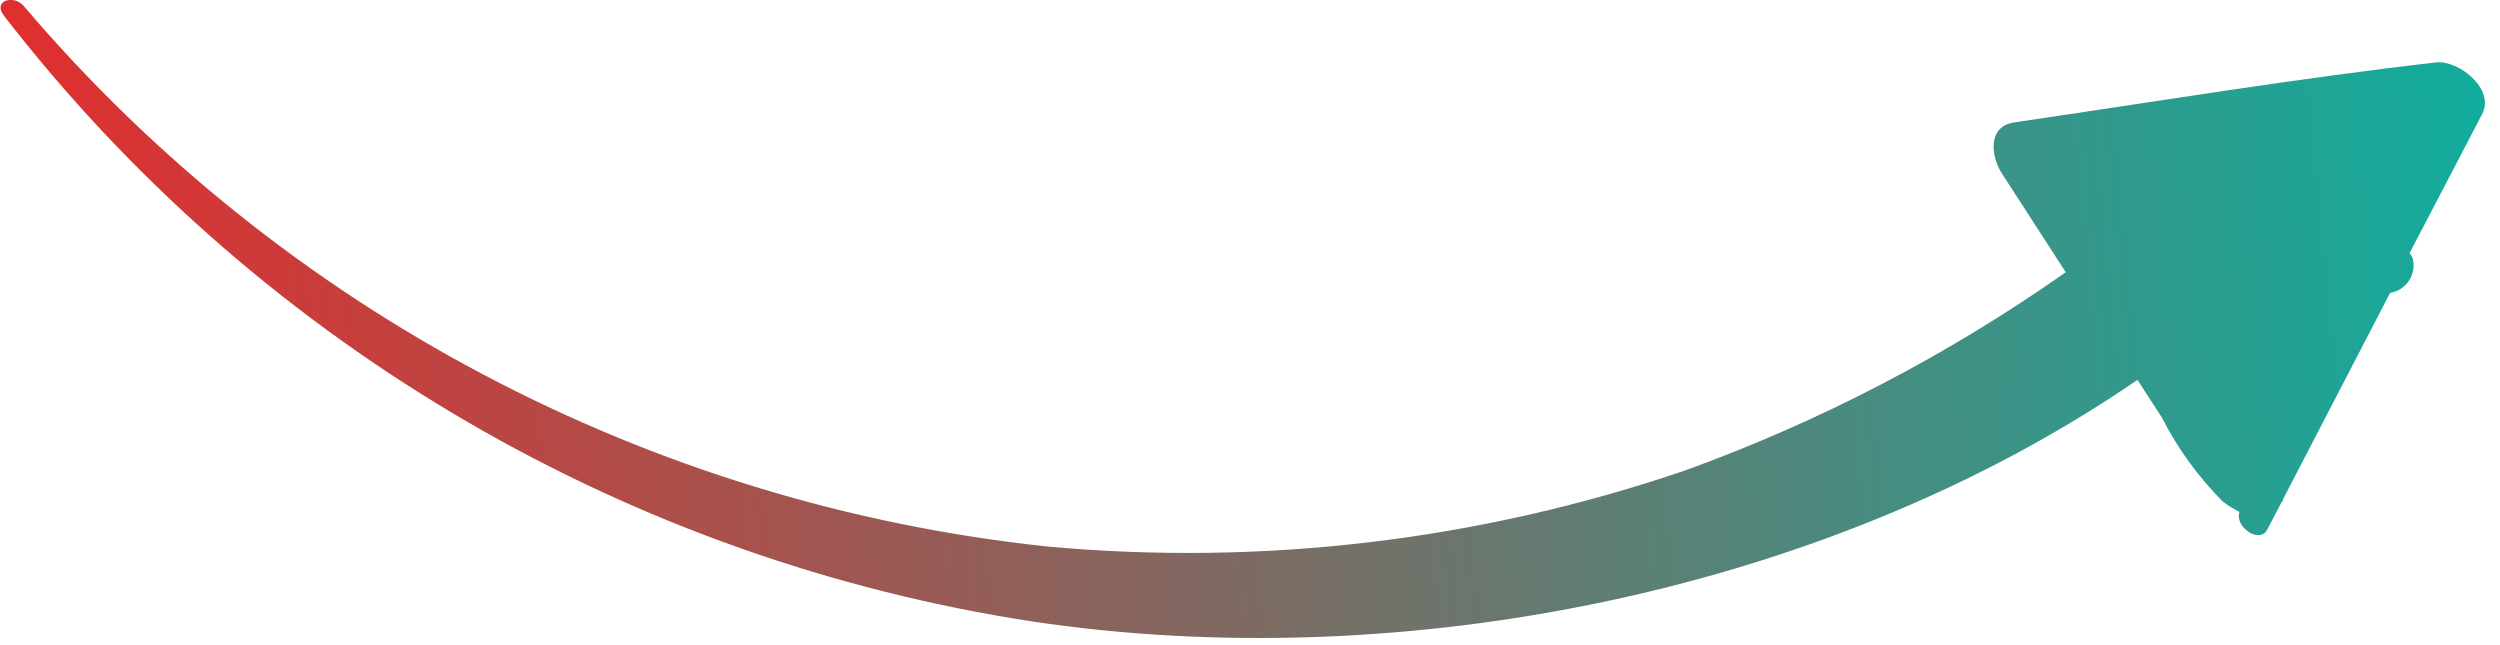 <svg width="124" height="32" viewBox="0 0 124 32" fill="none" xmlns="http://www.w3.org/2000/svg">
<path d="M0.203 0.789C12.533 16.72 30.431 27.399 50.306 30.683C68.611 33.681 90.264 29.654 106.016 18.843L107.225 20.701C108.009 22.243 109.03 23.651 110.251 24.876C110.51 25.075 110.79 25.247 111.085 25.39C110.802 26.096 112.074 27.024 112.463 26.254L113.147 24.945C113.197 24.891 113.23 24.824 113.244 24.752L118.548 14.528C118.74 14.497 118.923 14.426 119.085 14.32C119.248 14.214 119.386 14.075 119.492 13.912C119.597 13.749 119.667 13.565 119.697 13.373C119.727 13.182 119.716 12.986 119.665 12.798C119.623 12.711 119.574 12.628 119.518 12.55L123.116 5.655C123.768 4.422 121.959 2.977 120.837 3.095C113.852 3.895 106.892 5.046 99.924 6.068C98.547 6.26 98.75 7.783 99.312 8.633L102.461 13.502C96.631 17.601 90.282 20.907 83.581 23.334C73.404 26.809 62.609 28.093 51.901 27.102C32.19 24.995 14.038 15.406 1.188 0.31C0.719 -0.286 -0.408 0.018 0.203 0.789Z" fill="url(#paint0_linear_224_1173)"/>
<defs>
<linearGradient id="paint0_linear_224_1173" x1="0.452" y1="6.306" x2="121.729" y2="-5.793" gradientUnits="userSpaceOnUse">
<stop stop-color="#E12E2E"/>
<stop offset="1" stop-color="#12AC9C"/>
</linearGradient>
</defs>
</svg>
